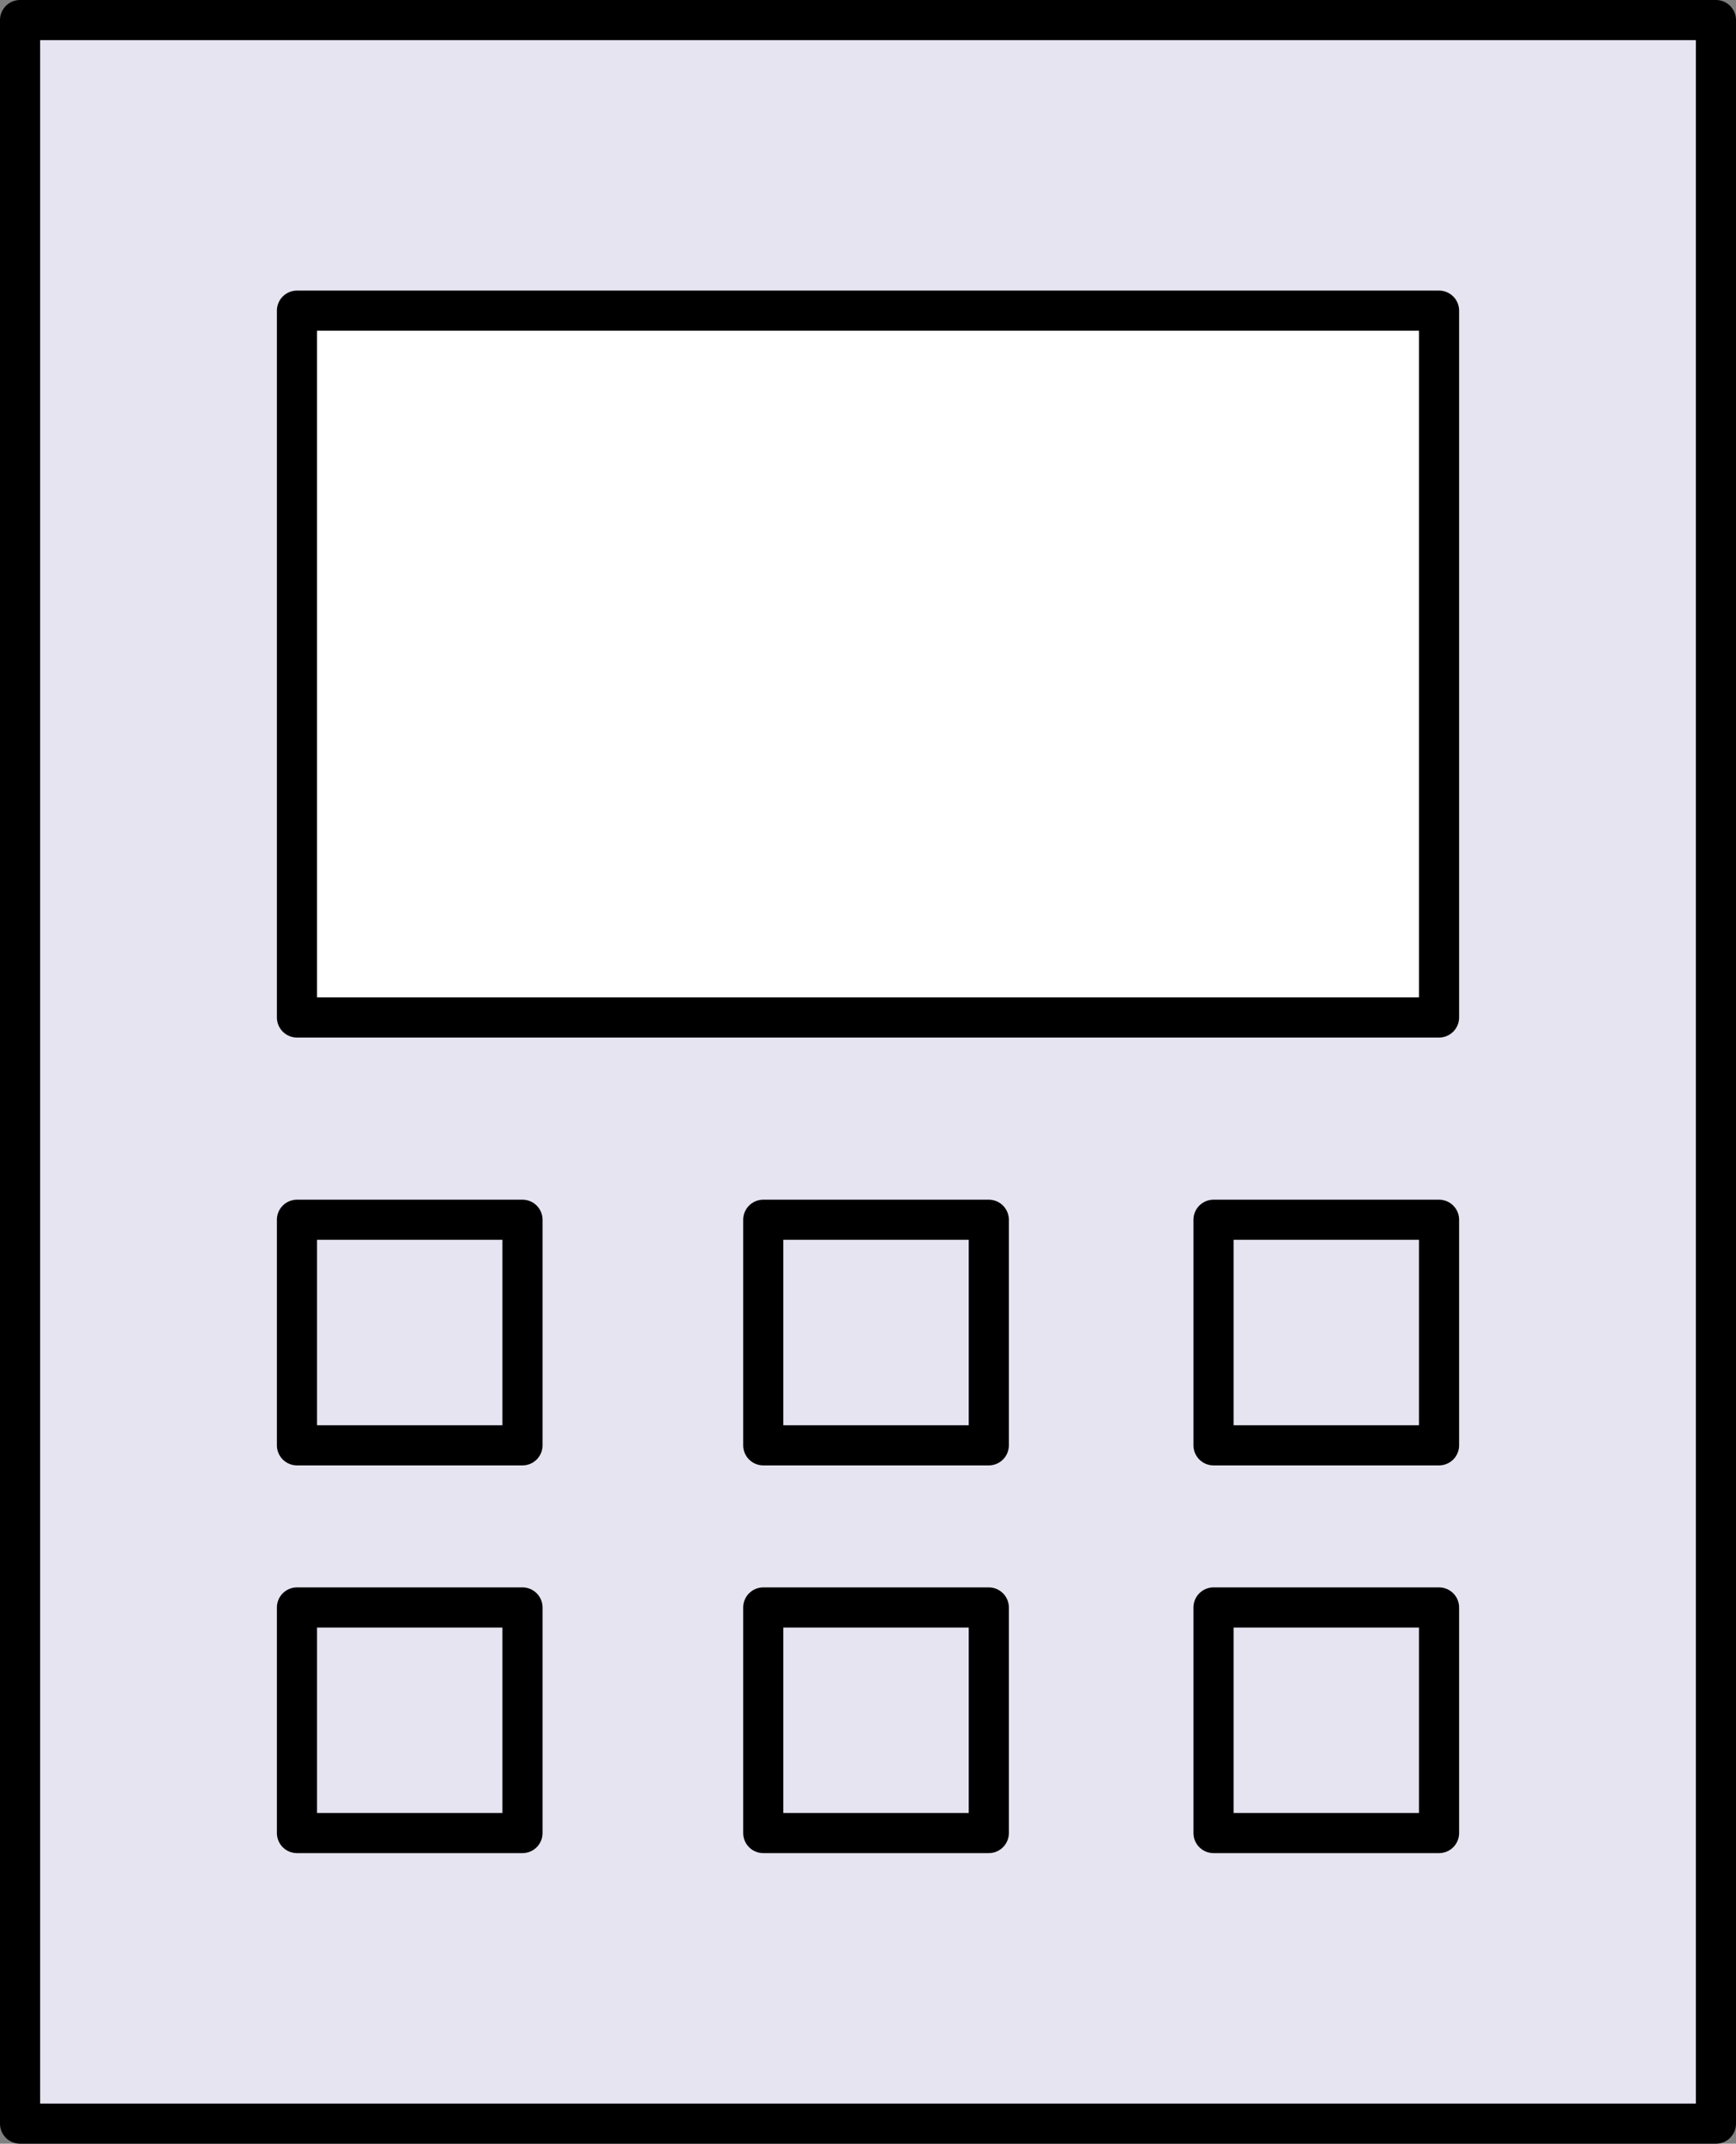 <svg xmlns="http://www.w3.org/2000/svg" viewBox="0 0 43.26 53.41"><rect x="0" y="0" width="43.26" height="53.41" fill="#808080" stroke="none"/><defs><style>.cls-1{fill:#e7e4f1;}.cls-1,.cls-2,.cls-3{stroke:#000;stroke-linecap:round;stroke-linejoin:round;}.cls-2{fill:#fff;}.cls-3{fill:none;}</style></defs><g id="レイヤー_2" data-name="レイヤー 2"><g id="デザイン"><rect class="cls-1" x="0.5" y="0.5" width="42.26" height="52.41"/><rect class="cls-2" x="7.4" y="7.74" width="28.46" height="17.61"/><rect class="cls-3" x="7.4" y="30.39" width="5.62" height="5.62"/><rect class="cls-3" x="19.02" y="30.39" width="5.62" height="5.62"/><rect class="cls-3" x="30.24" y="30.39" width="5.62" height="5.62"/><rect class="cls-3" x="7.4" y="40.05" width="5.62" height="5.62"/><rect class="cls-3" x="19.02" y="40.05" width="5.62" height="5.62"/><rect class="cls-3" x="30.24" y="40.05" width="5.62" height="5.62"/></g></g></svg>
